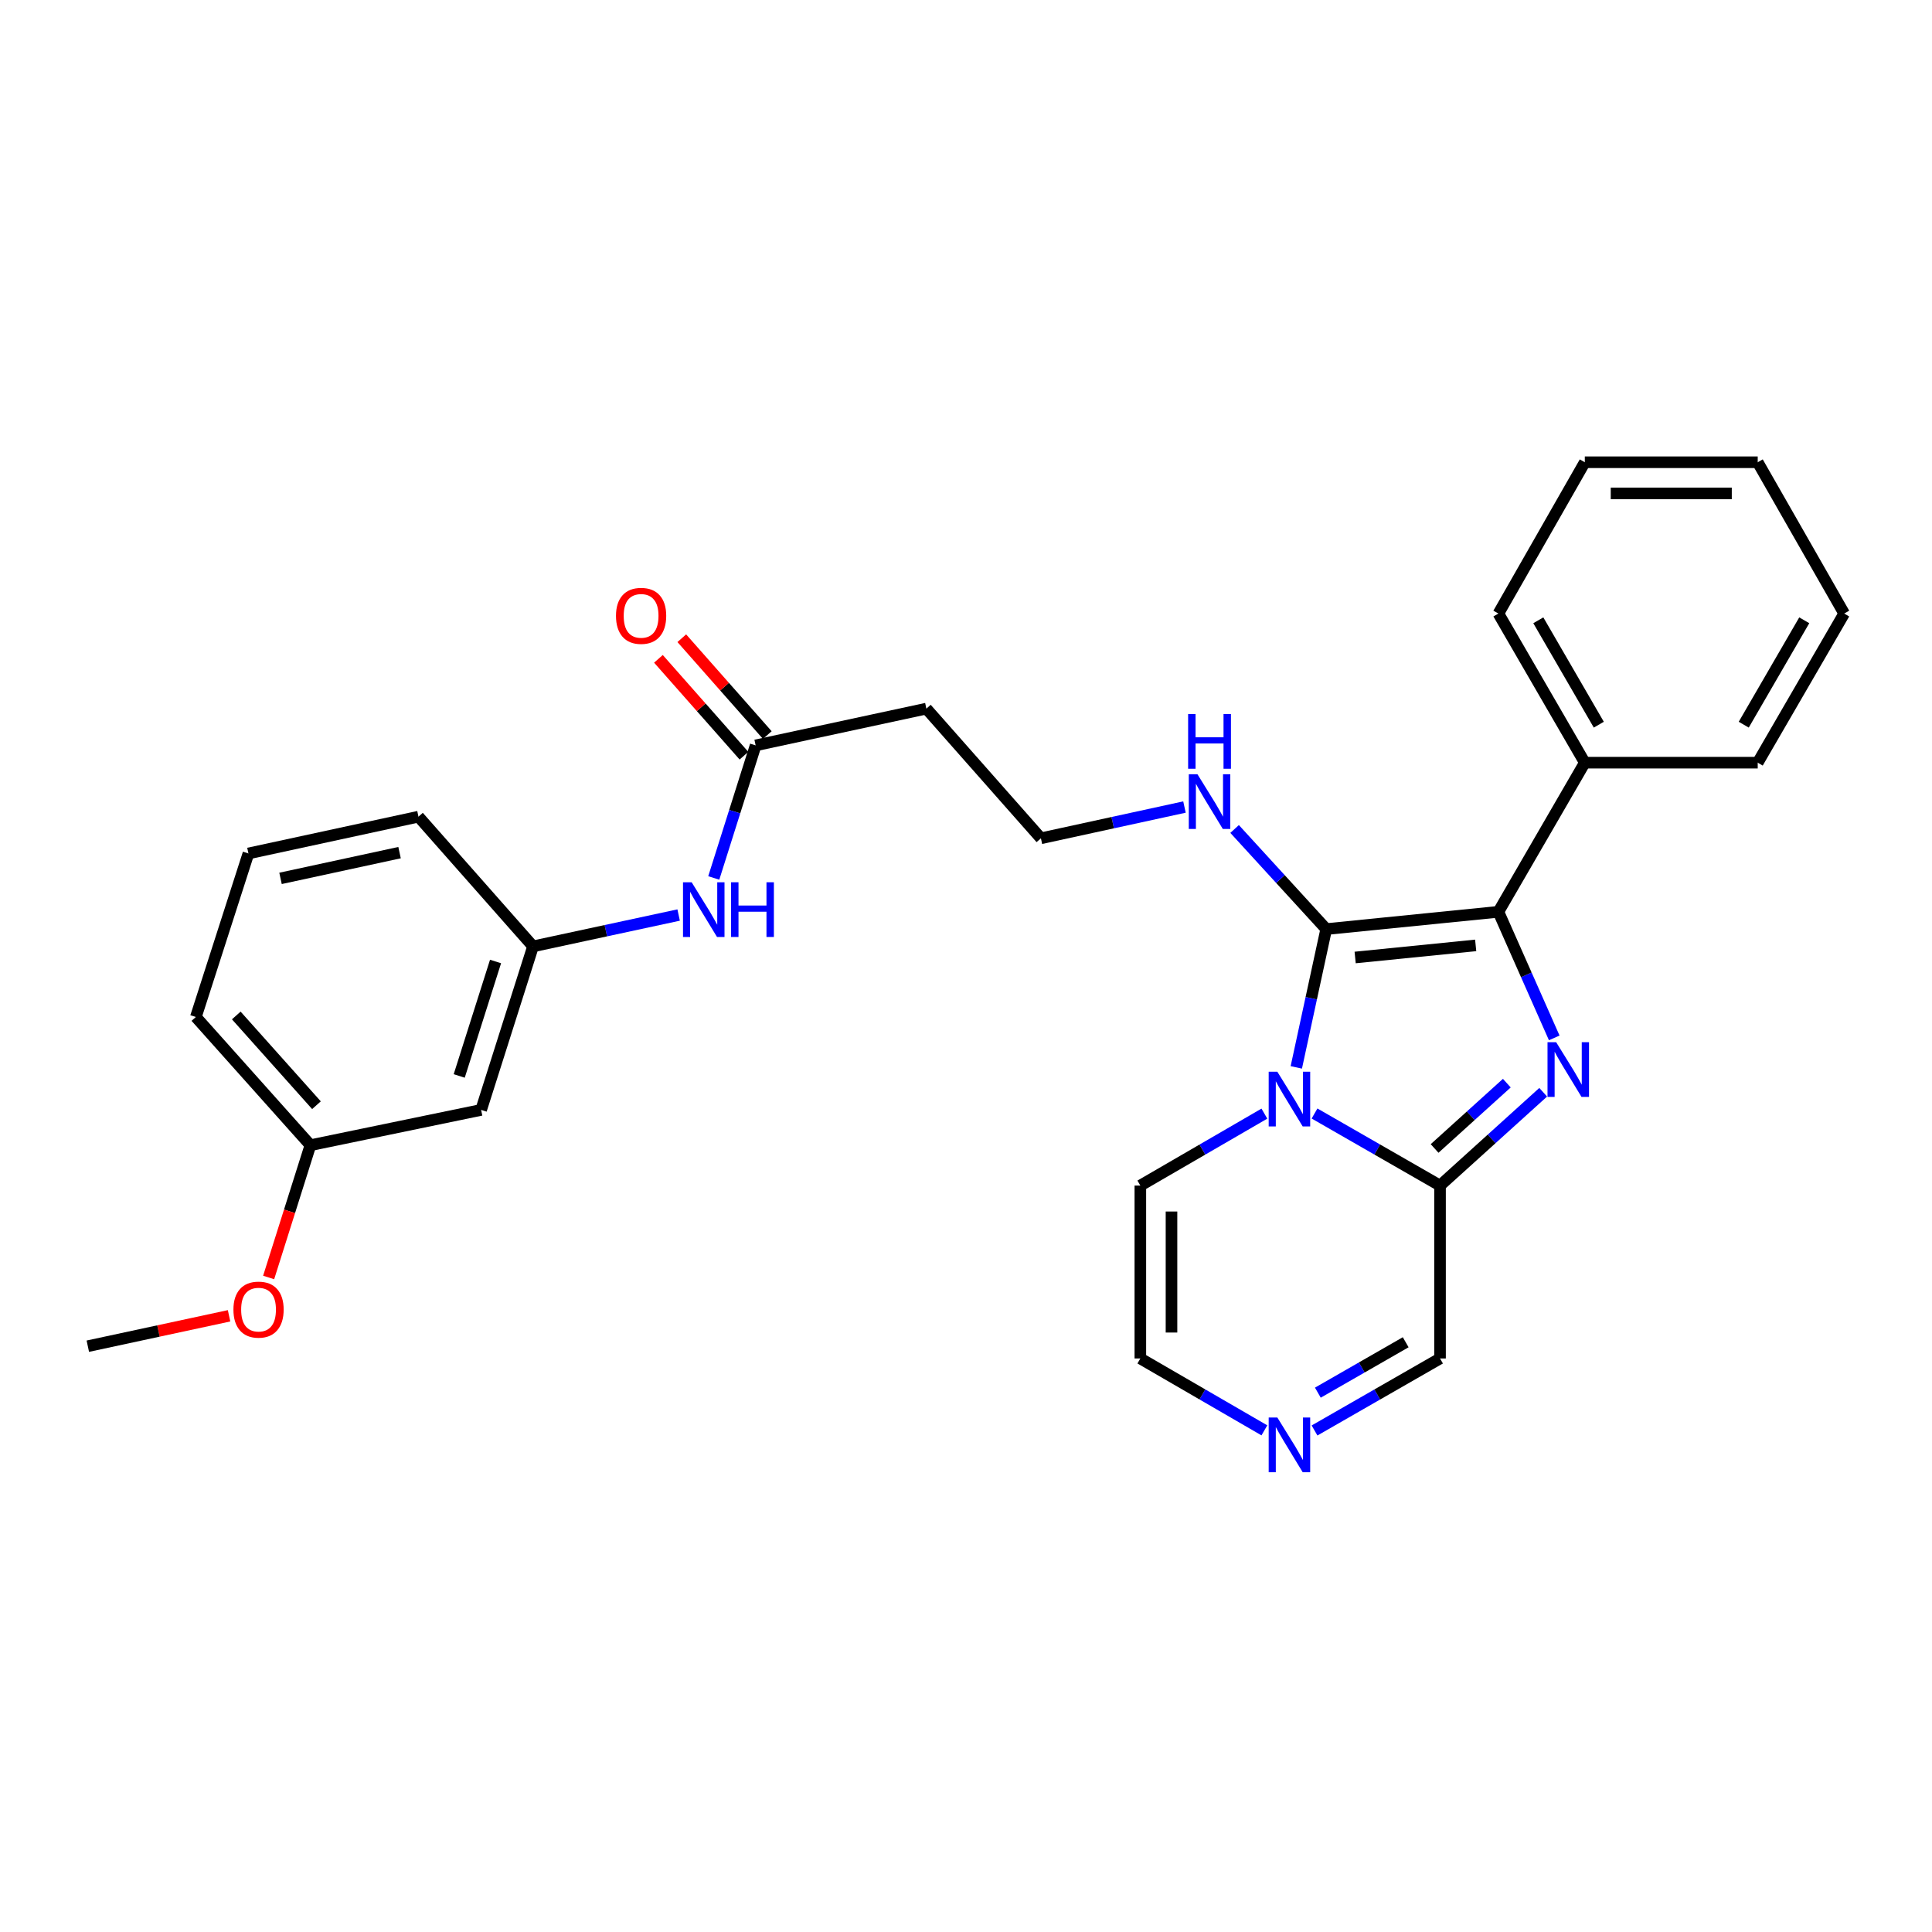 <?xml version='1.0' encoding='iso-8859-1'?>
<svg version='1.1' baseProfile='full'
              xmlns='http://www.w3.org/2000/svg'
                      xmlns:rdkit='http://www.rdkit.org/xml'
                      xmlns:xlink='http://www.w3.org/1999/xlink'
                  xml:space='preserve'
width='1000px' height='1000px' viewBox='0 0 1000 1000'>
<!-- END OF HEADER -->
<rect style='opacity:1.0;fill:#FFFFFF;stroke:none' width='1000' height='1000' x='0' y='0'> </rect>
<path class='bond-0' d='M 670.962,552.479 L 678.705,516.688' style='fill:none;fill-rule:evenodd;stroke:#0000FF;stroke-width:6px;stroke-linecap:butt;stroke-linejoin:miter;stroke-opacity:1' />
<path class='bond-0' d='M 678.705,516.688 L 686.448,480.897' style='fill:none;fill-rule:evenodd;stroke:#000000;stroke-width:6px;stroke-linecap:butt;stroke-linejoin:miter;stroke-opacity:1' />
<path class='bond-3' d='M 680.399,576.348 L 712.877,595' style='fill:none;fill-rule:evenodd;stroke:#0000FF;stroke-width:6px;stroke-linecap:butt;stroke-linejoin:miter;stroke-opacity:1' />
<path class='bond-3' d='M 712.877,595 L 745.354,613.652' style='fill:none;fill-rule:evenodd;stroke:#000000;stroke-width:6px;stroke-linecap:butt;stroke-linejoin:miter;stroke-opacity:1' />
<path class='bond-5' d='M 654.442,576.413 L 622.341,595.032' style='fill:none;fill-rule:evenodd;stroke:#0000FF;stroke-width:6px;stroke-linecap:butt;stroke-linejoin:miter;stroke-opacity:1' />
<path class='bond-5' d='M 622.341,595.032 L 590.241,613.652' style='fill:none;fill-rule:evenodd;stroke:#000000;stroke-width:6px;stroke-linecap:butt;stroke-linejoin:miter;stroke-opacity:1' />
<path class='bond-2' d='M 686.448,480.897 L 775.569,471.948' style='fill:none;fill-rule:evenodd;stroke:#000000;stroke-width:6px;stroke-linecap:butt;stroke-linejoin:miter;stroke-opacity:1' />
<path class='bond-2' d='M 701.427,495.598 L 763.811,489.334' style='fill:none;fill-rule:evenodd;stroke:#000000;stroke-width:6px;stroke-linecap:butt;stroke-linejoin:miter;stroke-opacity:1' />
<path class='bond-9' d='M 686.448,480.897 L 662.739,454.988' style='fill:none;fill-rule:evenodd;stroke:#000000;stroke-width:6px;stroke-linecap:butt;stroke-linejoin:miter;stroke-opacity:1' />
<path class='bond-9' d='M 662.739,454.988 L 639.031,429.078' style='fill:none;fill-rule:evenodd;stroke:#0000FF;stroke-width:6px;stroke-linecap:butt;stroke-linejoin:miter;stroke-opacity:1' />
<path class='bond-1' d='M 798.754,565.347 L 772.054,589.5' style='fill:none;fill-rule:evenodd;stroke:#0000FF;stroke-width:6px;stroke-linecap:butt;stroke-linejoin:miter;stroke-opacity:1' />
<path class='bond-1' d='M 772.054,589.5 L 745.354,613.652' style='fill:none;fill-rule:evenodd;stroke:#000000;stroke-width:6px;stroke-linecap:butt;stroke-linejoin:miter;stroke-opacity:1' />
<path class='bond-1' d='M 779.927,560.635 L 761.237,577.542' style='fill:none;fill-rule:evenodd;stroke:#0000FF;stroke-width:6px;stroke-linecap:butt;stroke-linejoin:miter;stroke-opacity:1' />
<path class='bond-1' d='M 761.237,577.542 L 742.547,594.449' style='fill:none;fill-rule:evenodd;stroke:#000000;stroke-width:6px;stroke-linecap:butt;stroke-linejoin:miter;stroke-opacity:1' />
<path class='bond-29' d='M 804.472,537.215 L 790.02,504.582' style='fill:none;fill-rule:evenodd;stroke:#0000FF;stroke-width:6px;stroke-linecap:butt;stroke-linejoin:miter;stroke-opacity:1' />
<path class='bond-29' d='M 790.02,504.582 L 775.569,471.948' style='fill:none;fill-rule:evenodd;stroke:#000000;stroke-width:6px;stroke-linecap:butt;stroke-linejoin:miter;stroke-opacity:1' />
<path class='bond-10' d='M 775.569,471.948 L 820.295,394.759' style='fill:none;fill-rule:evenodd;stroke:#000000;stroke-width:6px;stroke-linecap:butt;stroke-linejoin:miter;stroke-opacity:1' />
<path class='bond-7' d='M 745.354,613.652 L 745.354,703.14' style='fill:none;fill-rule:evenodd;stroke:#000000;stroke-width:6px;stroke-linecap:butt;stroke-linejoin:miter;stroke-opacity:1' />
<path class='bond-4' d='M 654.442,740.35 L 622.342,721.745' style='fill:none;fill-rule:evenodd;stroke:#0000FF;stroke-width:6px;stroke-linecap:butt;stroke-linejoin:miter;stroke-opacity:1' />
<path class='bond-4' d='M 622.342,721.745 L 590.241,703.14' style='fill:none;fill-rule:evenodd;stroke:#000000;stroke-width:6px;stroke-linecap:butt;stroke-linejoin:miter;stroke-opacity:1' />
<path class='bond-28' d='M 680.399,740.414 L 712.876,721.777' style='fill:none;fill-rule:evenodd;stroke:#0000FF;stroke-width:6px;stroke-linecap:butt;stroke-linejoin:miter;stroke-opacity:1' />
<path class='bond-28' d='M 712.876,721.777 L 745.354,703.14' style='fill:none;fill-rule:evenodd;stroke:#000000;stroke-width:6px;stroke-linecap:butt;stroke-linejoin:miter;stroke-opacity:1' />
<path class='bond-28' d='M 682.117,720.838 L 704.851,707.792' style='fill:none;fill-rule:evenodd;stroke:#0000FF;stroke-width:6px;stroke-linecap:butt;stroke-linejoin:miter;stroke-opacity:1' />
<path class='bond-28' d='M 704.851,707.792 L 727.586,694.746' style='fill:none;fill-rule:evenodd;stroke:#000000;stroke-width:6px;stroke-linecap:butt;stroke-linejoin:miter;stroke-opacity:1' />
<path class='bond-11' d='M 590.241,613.652 L 590.241,703.14' style='fill:none;fill-rule:evenodd;stroke:#000000;stroke-width:6px;stroke-linecap:butt;stroke-linejoin:miter;stroke-opacity:1' />
<path class='bond-11' d='M 606.365,627.075 L 606.365,689.717' style='fill:none;fill-rule:evenodd;stroke:#000000;stroke-width:6px;stroke-linecap:butt;stroke-linejoin:miter;stroke-opacity:1' />
<path class='bond-6' d='M 391.118,385.81 L 479.487,366.784' style='fill:none;fill-rule:evenodd;stroke:#000000;stroke-width:6px;stroke-linecap:butt;stroke-linejoin:miter;stroke-opacity:1' />
<path class='bond-8' d='M 391.118,385.81 L 380.279,420.121' style='fill:none;fill-rule:evenodd;stroke:#000000;stroke-width:6px;stroke-linecap:butt;stroke-linejoin:miter;stroke-opacity:1' />
<path class='bond-8' d='M 380.279,420.121 L 369.44,454.431' style='fill:none;fill-rule:evenodd;stroke:#0000FF;stroke-width:6px;stroke-linecap:butt;stroke-linejoin:miter;stroke-opacity:1' />
<path class='bond-15' d='M 397.161,380.474 L 375.026,355.408' style='fill:none;fill-rule:evenodd;stroke:#000000;stroke-width:6px;stroke-linecap:butt;stroke-linejoin:miter;stroke-opacity:1' />
<path class='bond-15' d='M 375.026,355.408 L 352.89,330.343' style='fill:none;fill-rule:evenodd;stroke:#FF0000;stroke-width:6px;stroke-linecap:butt;stroke-linejoin:miter;stroke-opacity:1' />
<path class='bond-15' d='M 385.075,391.147 L 362.94,366.081' style='fill:none;fill-rule:evenodd;stroke:#000000;stroke-width:6px;stroke-linecap:butt;stroke-linejoin:miter;stroke-opacity:1' />
<path class='bond-15' d='M 362.94,366.081 L 340.804,341.016' style='fill:none;fill-rule:evenodd;stroke:#FF0000;stroke-width:6px;stroke-linecap:butt;stroke-linejoin:miter;stroke-opacity:1' />
<path class='bond-13' d='M 351.263,473.619 L 313.578,481.732' style='fill:none;fill-rule:evenodd;stroke:#0000FF;stroke-width:6px;stroke-linecap:butt;stroke-linejoin:miter;stroke-opacity:1' />
<path class='bond-13' d='M 313.578,481.732 L 275.894,489.846' style='fill:none;fill-rule:evenodd;stroke:#000000;stroke-width:6px;stroke-linecap:butt;stroke-linejoin:miter;stroke-opacity:1' />
<path class='bond-16' d='M 613.081,417.722 L 575.93,425.813' style='fill:none;fill-rule:evenodd;stroke:#0000FF;stroke-width:6px;stroke-linecap:butt;stroke-linejoin:miter;stroke-opacity:1' />
<path class='bond-16' d='M 575.93,425.813 L 538.778,433.905' style='fill:none;fill-rule:evenodd;stroke:#000000;stroke-width:6px;stroke-linecap:butt;stroke-linejoin:miter;stroke-opacity:1' />
<path class='bond-21' d='M 820.295,394.759 L 775.569,317.57' style='fill:none;fill-rule:evenodd;stroke:#000000;stroke-width:6px;stroke-linecap:butt;stroke-linejoin:miter;stroke-opacity:1' />
<path class='bond-21' d='M 827.537,375.097 L 796.229,321.064' style='fill:none;fill-rule:evenodd;stroke:#000000;stroke-width:6px;stroke-linecap:butt;stroke-linejoin:miter;stroke-opacity:1' />
<path class='bond-22' d='M 820.295,394.759 L 909.792,394.759' style='fill:none;fill-rule:evenodd;stroke:#000000;stroke-width:6px;stroke-linecap:butt;stroke-linejoin:miter;stroke-opacity:1' />
<path class='bond-12' d='M 479.487,366.784 L 538.778,433.905' style='fill:none;fill-rule:evenodd;stroke:#000000;stroke-width:6px;stroke-linecap:butt;stroke-linejoin:miter;stroke-opacity:1' />
<path class='bond-14' d='M 275.894,489.846 L 249.029,574.488' style='fill:none;fill-rule:evenodd;stroke:#000000;stroke-width:6px;stroke-linecap:butt;stroke-linejoin:miter;stroke-opacity:1' />
<path class='bond-14' d='M 256.496,497.665 L 237.691,556.914' style='fill:none;fill-rule:evenodd;stroke:#000000;stroke-width:6px;stroke-linecap:butt;stroke-linejoin:miter;stroke-opacity:1' />
<path class='bond-20' d='M 275.894,489.846 L 216.602,422.707' style='fill:none;fill-rule:evenodd;stroke:#000000;stroke-width:6px;stroke-linecap:butt;stroke-linejoin:miter;stroke-opacity:1' />
<path class='bond-17' d='M 249.029,574.488 L 160.67,592.753' style='fill:none;fill-rule:evenodd;stroke:#000000;stroke-width:6px;stroke-linecap:butt;stroke-linejoin:miter;stroke-opacity:1' />
<path class='bond-18' d='M 160.67,592.753 L 149.859,626.988' style='fill:none;fill-rule:evenodd;stroke:#000000;stroke-width:6px;stroke-linecap:butt;stroke-linejoin:miter;stroke-opacity:1' />
<path class='bond-18' d='M 149.859,626.988 L 139.049,661.223' style='fill:none;fill-rule:evenodd;stroke:#FF0000;stroke-width:6px;stroke-linecap:butt;stroke-linejoin:miter;stroke-opacity:1' />
<path class='bond-31' d='M 160.67,592.753 L 101.378,526.394' style='fill:none;fill-rule:evenodd;stroke:#000000;stroke-width:6px;stroke-linecap:butt;stroke-linejoin:miter;stroke-opacity:1' />
<path class='bond-31' d='M 163.8,572.056 L 122.296,525.605' style='fill:none;fill-rule:evenodd;stroke:#000000;stroke-width:6px;stroke-linecap:butt;stroke-linejoin:miter;stroke-opacity:1' />
<path class='bond-24' d='M 118.563,681.056 L 82.009,688.922' style='fill:none;fill-rule:evenodd;stroke:#FF0000;stroke-width:6px;stroke-linecap:butt;stroke-linejoin:miter;stroke-opacity:1' />
<path class='bond-24' d='M 82.009,688.922 L 45.455,696.789' style='fill:none;fill-rule:evenodd;stroke:#000000;stroke-width:6px;stroke-linecap:butt;stroke-linejoin:miter;stroke-opacity:1' />
<path class='bond-19' d='M 128.592,441.743 L 216.602,422.707' style='fill:none;fill-rule:evenodd;stroke:#000000;stroke-width:6px;stroke-linecap:butt;stroke-linejoin:miter;stroke-opacity:1' />
<path class='bond-19' d='M 145.202,454.647 L 206.809,441.322' style='fill:none;fill-rule:evenodd;stroke:#000000;stroke-width:6px;stroke-linecap:butt;stroke-linejoin:miter;stroke-opacity:1' />
<path class='bond-23' d='M 128.592,441.743 L 101.378,526.394' style='fill:none;fill-rule:evenodd;stroke:#000000;stroke-width:6px;stroke-linecap:butt;stroke-linejoin:miter;stroke-opacity:1' />
<path class='bond-26' d='M 775.569,317.57 L 820.295,239.261' style='fill:none;fill-rule:evenodd;stroke:#000000;stroke-width:6px;stroke-linecap:butt;stroke-linejoin:miter;stroke-opacity:1' />
<path class='bond-25' d='M 909.792,394.759 L 954.545,317.57' style='fill:none;fill-rule:evenodd;stroke:#000000;stroke-width:6px;stroke-linecap:butt;stroke-linejoin:miter;stroke-opacity:1' />
<path class='bond-25' d='M 902.556,375.093 L 933.883,321.061' style='fill:none;fill-rule:evenodd;stroke:#000000;stroke-width:6px;stroke-linecap:butt;stroke-linejoin:miter;stroke-opacity:1' />
<path class='bond-27' d='M 954.545,317.57 L 909.792,239.261' style='fill:none;fill-rule:evenodd;stroke:#000000;stroke-width:6px;stroke-linecap:butt;stroke-linejoin:miter;stroke-opacity:1' />
<path class='bond-30' d='M 820.295,239.261 L 909.792,239.261' style='fill:none;fill-rule:evenodd;stroke:#000000;stroke-width:6px;stroke-linecap:butt;stroke-linejoin:miter;stroke-opacity:1' />
<path class='bond-30' d='M 833.72,255.385 L 896.368,255.385' style='fill:none;fill-rule:evenodd;stroke:#000000;stroke-width:6px;stroke-linecap:butt;stroke-linejoin:miter;stroke-opacity:1' />
<path  class='atom-0' d='M 661.152 554.73
L 670.432 569.73
Q 671.352 571.21, 672.832 573.89
Q 674.312 576.57, 674.392 576.73
L 674.392 554.73
L 678.152 554.73
L 678.152 583.05
L 674.272 583.05
L 664.312 566.65
Q 663.152 564.73, 661.912 562.53
Q 660.712 560.33, 660.352 559.65
L 660.352 583.05
L 656.672 583.05
L 656.672 554.73
L 661.152 554.73
' fill='#0000FF'/>
<path  class='atom-2' d='M 805.471 539.448
L 814.751 554.448
Q 815.671 555.928, 817.151 558.608
Q 818.631 561.288, 818.711 561.448
L 818.711 539.448
L 822.471 539.448
L 822.471 567.768
L 818.591 567.768
L 808.631 551.368
Q 807.471 549.448, 806.231 547.248
Q 805.031 545.048, 804.671 544.368
L 804.671 567.768
L 800.991 567.768
L 800.991 539.448
L 805.471 539.448
' fill='#0000FF'/>
<path  class='atom-5' d='M 661.152 733.707
L 670.432 748.707
Q 671.352 750.187, 672.832 752.867
Q 674.312 755.547, 674.392 755.707
L 674.392 733.707
L 678.152 733.707
L 678.152 762.027
L 674.272 762.027
L 664.312 745.627
Q 663.152 743.707, 661.912 741.507
Q 660.712 739.307, 660.352 738.627
L 660.352 762.027
L 656.672 762.027
L 656.672 733.707
L 661.152 733.707
' fill='#0000FF'/>
<path  class='atom-9' d='M 358.003 456.66
L 367.283 471.66
Q 368.203 473.14, 369.683 475.82
Q 371.163 478.5, 371.243 478.66
L 371.243 456.66
L 375.003 456.66
L 375.003 484.98
L 371.123 484.98
L 361.163 468.58
Q 360.003 466.66, 358.763 464.46
Q 357.563 462.26, 357.203 461.58
L 357.203 484.98
L 353.523 484.98
L 353.523 456.66
L 358.003 456.66
' fill='#0000FF'/>
<path  class='atom-9' d='M 378.403 456.66
L 382.243 456.66
L 382.243 468.7
L 396.723 468.7
L 396.723 456.66
L 400.563 456.66
L 400.563 484.98
L 396.723 484.98
L 396.723 471.9
L 382.243 471.9
L 382.243 484.98
L 378.403 484.98
L 378.403 456.66
' fill='#0000FF'/>
<path  class='atom-10' d='M 619.794 400.736
L 629.074 415.736
Q 629.994 417.216, 631.474 419.896
Q 632.954 422.576, 633.034 422.736
L 633.034 400.736
L 636.794 400.736
L 636.794 429.056
L 632.914 429.056
L 622.954 412.656
Q 621.794 410.736, 620.554 408.536
Q 619.354 406.336, 618.994 405.656
L 618.994 429.056
L 615.314 429.056
L 615.314 400.736
L 619.794 400.736
' fill='#0000FF'/>
<path  class='atom-10' d='M 614.974 369.584
L 618.814 369.584
L 618.814 381.624
L 633.294 381.624
L 633.294 369.584
L 637.134 369.584
L 637.134 397.904
L 633.294 397.904
L 633.294 384.824
L 618.814 384.824
L 618.814 397.904
L 614.974 397.904
L 614.974 369.584
' fill='#0000FF'/>
<path  class='atom-16' d='M 318.835 318.761
Q 318.835 311.961, 322.195 308.161
Q 325.555 304.361, 331.835 304.361
Q 338.115 304.361, 341.475 308.161
Q 344.835 311.961, 344.835 318.761
Q 344.835 325.641, 341.435 329.561
Q 338.035 333.441, 331.835 333.441
Q 325.595 333.441, 322.195 329.561
Q 318.835 325.681, 318.835 318.761
M 331.835 330.241
Q 336.155 330.241, 338.475 327.361
Q 340.835 324.441, 340.835 318.761
Q 340.835 313.201, 338.475 310.401
Q 336.155 307.561, 331.835 307.561
Q 327.515 307.561, 325.155 310.361
Q 322.835 313.161, 322.835 318.761
Q 322.835 324.481, 325.155 327.361
Q 327.515 330.241, 331.835 330.241
' fill='#FF0000'/>
<path  class='atom-19' d='M 120.823 677.852
Q 120.823 671.052, 124.183 667.252
Q 127.543 663.452, 133.823 663.452
Q 140.103 663.452, 143.463 667.252
Q 146.823 671.052, 146.823 677.852
Q 146.823 684.732, 143.423 688.652
Q 140.023 692.532, 133.823 692.532
Q 127.583 692.532, 124.183 688.652
Q 120.823 684.772, 120.823 677.852
M 133.823 689.332
Q 138.143 689.332, 140.463 686.452
Q 142.823 683.532, 142.823 677.852
Q 142.823 672.292, 140.463 669.492
Q 138.143 666.652, 133.823 666.652
Q 129.503 666.652, 127.143 669.452
Q 124.823 672.252, 124.823 677.852
Q 124.823 683.572, 127.143 686.452
Q 129.503 689.332, 133.823 689.332
' fill='#FF0000'/>
</svg>
